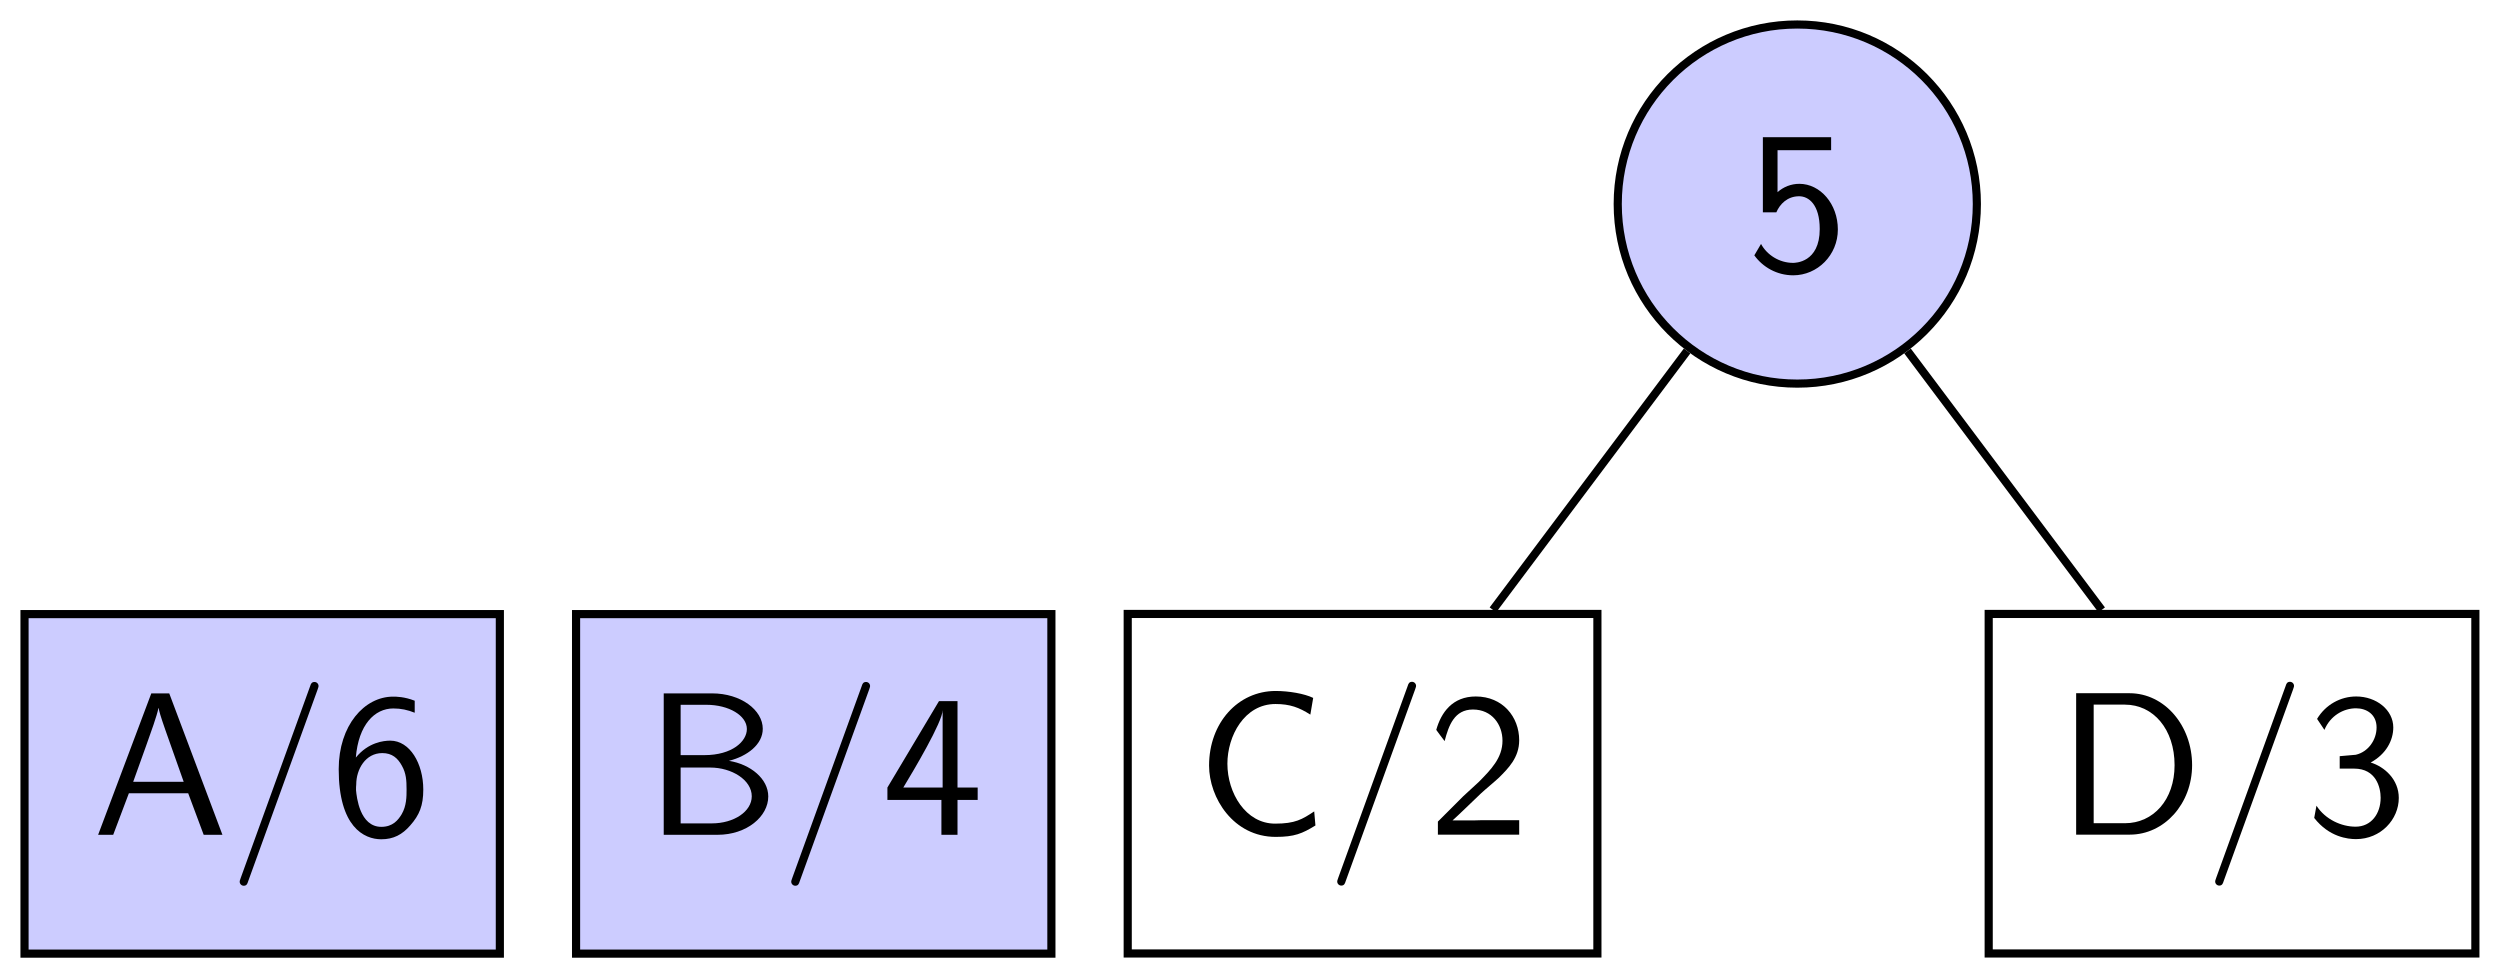 <?xml version='1.0' encoding='UTF-8'?>
<!-- This file was generated by dvisvgm 3.2.1 -->
<svg version='1.1' xmlns='http://www.w3.org/2000/svg' xmlns:xlink='http://www.w3.org/1999/xlink' width='183.336pt' height='71.731pt' viewBox='-1.494 -70.236 183.336 71.731'>
<defs>
<path id='g0-47' d='M4.364-7.093C4.413-7.223 4.413-7.253 4.413-7.273C4.413-7.382 4.324-7.472 4.214-7.472C4.075-7.472 4.035-7.372 4.005-7.273L.608 2.112C.558 2.242 .558 2.271 .558 2.291C.558 2.401 .648 2.491 .757 2.491C.897 2.491 .936 2.391 .966 2.291L4.364-7.093Z'/>
<path id='g0-50' d='M1.733-1.873L.498-.638V0H4.473V-.707H2.66C2.54-.707 2.421-.697 2.301-.697H1.215C1.534-.976 2.291-1.724 2.6-2.012C2.79-2.192 3.298-2.61 3.487-2.79C3.935-3.238 4.473-3.766 4.473-4.613C4.473-5.758 3.666-6.755 2.351-6.755C1.215-6.755 .658-5.978 .418-5.121C.538-4.951 .588-4.892 .608-4.862C.628-4.842 .727-4.712 .827-4.573C1.026-5.34 1.305-6.117 2.212-6.117C3.148-6.117 3.656-5.37 3.656-4.593C3.656-3.746 3.088-3.178 2.501-2.58L1.733-1.873Z'/>
<path id='g0-51' d='M.917-5.121C1.205-5.818 1.853-6.177 2.461-6.177C2.979-6.177 3.467-5.878 3.467-5.24C3.467-4.633 3.059-4.045 2.451-3.905C2.391-3.895 2.371-3.895 1.664-3.836V-3.228H2.371C3.447-3.228 3.666-2.301 3.666-1.803C3.666-1.026 3.208-.389 2.441-.389C1.753-.389 .966-.737 .528-1.415L.418-.817C1.146 .12 2.062 .219 2.461 .219C3.676 .219 4.553-.747 4.553-1.793C4.553-2.7 3.856-3.318 3.178-3.527C3.935-3.935 4.284-4.613 4.284-5.24C4.284-6.097 3.457-6.755 2.471-6.755C1.704-6.755 .976-6.356 .558-5.659L.917-5.121Z'/>
<path id='g0-52' d='M3.706-1.704H4.692V-2.311H3.706V-6.535H2.8L.279-2.311V-1.704H2.919V0H3.706V-1.704ZM1.056-2.311C1.574-3.168 2.979-5.529 2.979-6.097V-2.311H1.056Z'/>
<path id='g0-53' d='M1.524-5.898H4.144V-6.535H.807V-2.859H1.465C1.634-3.258 2.002-3.646 2.58-3.646C3.049-3.646 3.587-3.238 3.587-2.042C3.587-.389 2.371-.389 2.281-.389C1.614-.389 1.006-.777 .717-1.315L.389-.757C.797-.189 1.484 .219 2.291 .219C3.477 .219 4.473-.767 4.473-2.022C4.473-3.268 3.616-4.254 2.59-4.254C2.192-4.254 1.813-4.105 1.524-3.846V-5.898Z'/>
<path id='g0-54' d='M4.134-6.555C3.626-6.755 3.218-6.755 3.078-6.755C1.674-6.755 .418-5.35 .418-3.208C.418-.389 1.654 .219 2.501 .219C3.098 .219 3.527-.01 3.915-.458C4.364-.966 4.553-1.425 4.553-2.212C4.553-3.487 3.895-4.603 2.939-4.603C2.62-4.603 1.863-4.523 1.255-3.776C1.385-5.38 2.172-6.177 3.088-6.177C3.467-6.177 3.786-6.107 4.134-5.968V-6.555ZM1.265-2.182C1.265-2.321 1.265-2.341 1.275-2.461C1.275-3.198 1.724-3.995 2.55-3.995C3.029-3.995 3.308-3.746 3.507-3.377C3.716-3.009 3.736-2.66 3.736-2.212C3.736-1.873 3.736-1.415 3.497-1.006C3.328-.727 3.068-.389 2.501-.389C1.445-.389 1.295-1.853 1.265-2.182Z'/>
<path id='g0-65' d='M3.756-6.914H2.879L.279 0H1.016L1.783-2.032H4.682L5.44 0H6.356L3.756-6.914ZM4.463-2.59H1.993L2.64-4.394C2.849-4.981 3.158-5.828 3.228-6.197H3.238C3.258-6.057 3.328-5.808 3.557-5.151L4.463-2.59Z'/>
<path id='g0-66' d='M.966-6.914V0H3.597C5.031 0 6.077-.897 6.077-1.873C6.077-2.74 5.21-3.447 4.154-3.616C5.061-3.846 5.808-4.423 5.808-5.181C5.808-6.097 4.742-6.914 3.328-6.914H.966ZM1.793-3.895V-6.356H3.049C4.154-6.356 5.031-5.828 5.031-5.171C5.031-4.573 4.324-3.895 2.949-3.895H1.793ZM1.793-.558V-3.288H3.238C4.294-3.288 5.27-2.68 5.27-1.883C5.27-1.136 4.394-.558 3.318-.558H1.793Z'/>
<path id='g0-67' d='M5.798-1.136C5.21-.747 4.872-.538 3.885-.538C2.451-.538 1.554-2.032 1.554-3.467C1.554-4.822 2.381-6.386 3.905-6.386C4.613-6.386 5.061-6.217 5.609-5.868L5.748-6.685C5.32-6.894 4.553-7.024 3.915-7.024C2.072-7.024 .658-5.469 .658-3.377C.658-1.803 1.843 .11 3.915 .11C4.832 .11 5.21-.05 5.858-.448L5.798-1.136Z'/>
<path id='g0-68' d='M.956-6.914V0H3.577C5.27 0 6.625-1.514 6.625-3.397C6.625-5.33 5.28-6.914 3.567-6.914H.956ZM1.813-.558V-6.356H3.337C4.732-6.356 5.768-5.151 5.768-3.397C5.768-1.704 4.732-.558 3.337-.558H1.813Z'/>
</defs>
<g id='page1' transform='matrix(1.5 0 0 1.5 0 0)'>
<g stroke-miterlimit='10' transform='translate(11.822,-8.501)scale(0.996,-0.996)'>
<g fill='#000' stroke='#000'>
<g stroke-width='0.4'>
<g fill='#ccf'>
<g fill='#ccf'>
<path d='M-11.666-8.333H11.666V8.333H-11.666Z'/>
</g>
<g transform='translate(-8.333,-2.5)'>
<g stroke='none' transform='scale(-1.004,1.004)translate(11.822,-8.501)scale(-1,-1)'>
<g fill='#000'>
<g stroke='none'>
<use x='11.822' y='-8.501' xlink:href='#g0-65'/>
<use x='18.464' y='-8.501' xlink:href='#g0-47'/>
<use x='23.445' y='-8.501' xlink:href='#g0-54'/>
</g>
</g>
</g>
</g>
</g>
</g>
</g>
</g>
<g stroke-miterlimit='10' transform='translate(38.787,-8.501)scale(0.996,-0.996)'>
<g fill='#000' stroke='#000'>
<g stroke-width='0.4'>
<g fill='#ccf'>
<g fill='#ccf'>
<path d='M-11.666-8.333H11.666V8.333H-11.666Z'/>
</g>
<g transform='translate(-8.333,-2.5)'>
<g stroke='none' transform='scale(-1.004,1.004)translate(38.787,-8.501)scale(-1,-1)'>
<g fill='#000'>
<g stroke='none'>
<use x='38.787' y='-8.501' xlink:href='#g0-66'/>
<use x='45.429' y='-8.501' xlink:href='#g0-47'/>
<use x='50.41' y='-8.501' xlink:href='#g0-52'/>
</g>
</g>
</g>
</g>
</g>
</g>
</g>
</g>
<g stroke-miterlimit='10' transform='translate(86.873,-36.848)scale(0.996,-0.996)'>
<g fill='#000' stroke='#000'>
<g stroke-width='0.4'>
<g fill='#ccf'>
<g fill='#ccf'>
<path d='M8.814 0C8.814 4.868 4.868 8.814 0 8.814S-8.814 4.868-8.814 0S-4.868-8.814 0-8.814S8.814-4.868 8.814 0ZM0 0'/>
</g>
<g transform='translate(-2.5,-3.278)'>
<g stroke='none' transform='scale(-1.004,1.004)translate(86.873,-36.848)scale(-1,-1)'>
<g fill='#000'>
<g stroke='none'>
<use x='86.873' y='-36.848' xlink:href='#g0-53'/>
</g>
</g>
</g>
</g>
</g>
<path d='M-32.867-36.786H-9.812V-20.12H-32.867Z' fill='none'/>
<g transform='translate(-29.534,-30.953)'>
<g stroke='none' transform='scale(-1.004,1.004)translate(86.873,-36.848)scale(-1,-1)'>
<g fill='#000'>
<g stroke='none'>
<use x='86.873' y='-36.848' xlink:href='#g0-67'/>
<use x='93.238' y='-36.848' xlink:href='#g0-47'/>
<use x='98.22' y='-36.848' xlink:href='#g0-50'/>
</g>
</g>
</g>
</g>
<path d='M-5.409-7.211L-14.941-19.92' fill='none'/>
<path d='M9.395-36.786H33.284V-20.12H9.395Z' fill='none'/>
<g transform='translate(12.728,-30.953)'>
<g stroke='none' transform='scale(-1.004,1.004)translate(86.873,-36.848)scale(-1,-1)'>
<g fill='#000'>
<g stroke='none'>
<use x='86.873' y='-36.848' xlink:href='#g0-68'/>
<use x='94.068' y='-36.848' xlink:href='#g0-47'/>
<use x='99.05' y='-36.848' xlink:href='#g0-51'/>
</g>
</g>
</g>
</g>
<path d='M5.409-7.211L14.941-19.92' fill='none'/>
</g>
</g>
</g>
</g>
</svg>